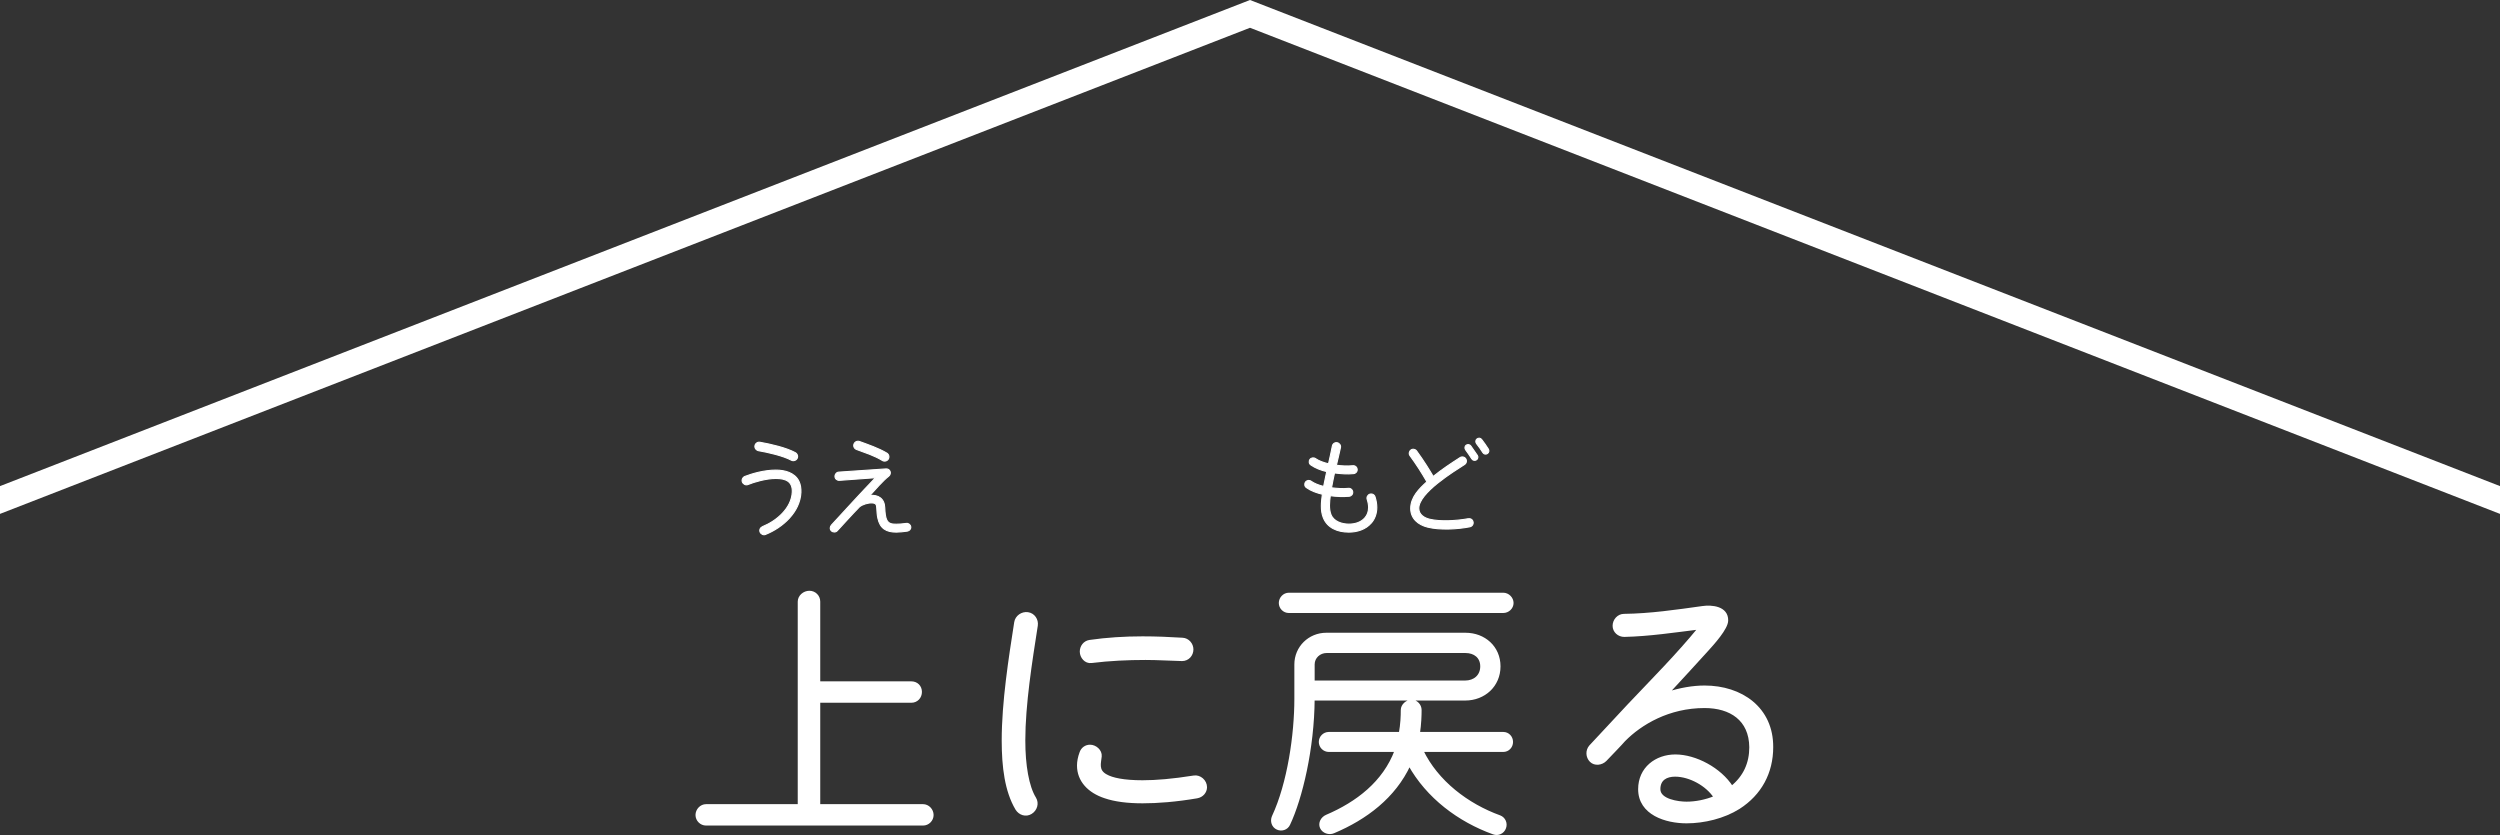 <?xml version="1.0" encoding="UTF-8"?><svg id="b" xmlns="http://www.w3.org/2000/svg" width="180" height="60.119" viewBox="0 0 180 60.119"><rect x="0" y="0" width="180" height="60.119" fill="#333333" stroke="none"/><defs><style>.d,.e,.f{fill:#fff;}.e{stroke-width:.08px;}.e,.f{stroke:#fff;stroke-linecap:round;stroke-linejoin:round;}.f{stroke-width:.2px;}</style></defs><g id="c"><path class="f" d="M66.459,59.34h-15.623c-.36,0-.66-.3-.66-.66s.3-.681.66-.681h6.701v-14.683c0-.38.36-.681.74-.681s.68.301.68.681v5.841h6.662c.38,0,.66.28.66.66s-.28.681-.66.681h-6.662v7.501h7.502c.36,0,.66.32.66.681s-.3.66-.66.66Z"/><path class="f" d="M73.723,53.318c0,1.78.26,3.321.78,4.161.22.36.08.82-.28,1.04s-.8.08-1.021-.28c-.76-1.28-.979-3.021-.979-4.921,0-2.78.5-5.941.899-8.502.061-.42.48-.7.881-.64.42.06.68.46.62.86-.4,2.561-.9,5.681-.9,8.281ZM86.186,57.379c-1.541.261-2.841.36-3.921.36-1.101,0-2.001-.12-2.701-.36-1.16-.38-1.92-1.18-1.92-2.26,0-.28.06-.601.18-.921.101-.3.36-.479.66-.479.38,0,.78.34.74.74-.04.46-.26,1.02.4,1.38.44.26,1.3.44,2.641.44.98,0,2.181-.101,3.681-.34.44-.08.86.3.86.74,0,.34-.261.64-.62.699ZM85.105,47.497c-.86-.02-1.761-.08-2.621-.08-1.28,0-2.601.061-3.9.221-.42.06-.74-.341-.74-.721,0-.36.24-.68.6-.74,1.24-.18,2.541-.26,3.821-.26.96,0,1.94.04,2.881.1.38.021.68.36.68.74,0,.4-.3.74-.72.74Z"/><path class="f" d="M105.497,50.338h-10.942c-.021,3.541-.881,7.142-1.761,9.002-.14.32-.521.44-.82.3-.32-.14-.439-.52-.3-.84,1.12-2.4,1.62-5.922,1.62-8.482v-2.48c0-1.22.98-2.18,2.2-2.18h10.022c1.341,0,2.421.939,2.421,2.32s-1.08,2.36-2.44,2.36ZM108.237,44.036h-15.443c-.34,0-.62-.279-.62-.62s.28-.64.62-.64h15.443c.34,0,.64.3.64.64s-.3.62-.64.62ZM105.517,46.917h-10.002c-.521,0-.96.4-.96.92v1.261h10.942c.66,0,1.18-.42,1.18-1.12,0-.681-.5-1.061-1.16-1.061ZM108.237,54.039h-5.861c1.08,2.26,3.281,3.92,5.602,4.761.319.12.479.479.359.8-.119.34-.479.5-.8.38-2.5-.899-4.761-2.601-6.062-4.94-1.08,2.34-3.141,3.881-5.461,4.86-.32.141-.74,0-.88-.319-.141-.32.06-.681.38-.82,2.2-.94,4.141-2.421,5.001-4.721h-4.841c-.34,0-.62-.28-.62-.62s.28-.62.62-.62h5.141c.12-.66.141-1.24.141-1.681,0-.34.34-.641.68-.641s.62.301.62.641c0,.42-.02,1-.12,1.681h6.102c.34,0,.601.279.601.62s-.261.62-.601.62Z"/><path class="f" d="M125.188,58.159c-1.08.681-2.5,1.021-3.761,1.021-1.46,0-3.381-.58-3.381-2.36,0-1.5,1.2-2.4,2.581-2.4,1.44,0,3.221.94,4.061,2.261.92-.74,1.36-1.721,1.36-2.881-.02-2.001-1.44-2.921-3.32-2.921-2.581,0-4.602,1.2-5.802,2.421-.2.239-.92.979-1.34,1.42-.28.28-.761.34-1.04.06-.28-.279-.301-.739-.04-1.04l2.76-2.96c1.721-1.82,3.521-3.621,5.102-5.562-1.78.22-3.621.5-5.421.54-.4,0-.74-.3-.74-.7s.319-.76.72-.76c1.881-.021,3.781-.301,5.642-.561.68-.1,1.78,0,1.76.94,0,.56-1,1.66-1.38,2.08-.8.881-1.841,2.021-2.9,3.161.92-.3,1.84-.46,2.681-.46,2.641,0,4.86,1.54,4.841,4.341,0,1.82-.82,3.36-2.381,4.36ZM120.607,55.819c-.64,0-1.16.279-1.16,1,0,.82,1.4,1,1.98,1,.66,0,1.381-.14,2.061-.42-.58-.9-1.82-1.58-2.881-1.58Z"/><path class="e" d="M55.117,38.48c-.152.063-.328-.025-.392-.177-.064-.167.032-.327.192-.392,1.007-.408,2.079-1.327,2.127-2.486.032-.783-.496-.976-1.184-.976-.695,0-1.543.247-2.015.439-.152.063-.328-.032-.392-.184s.024-.336.176-.399c.536-.209,1.407-.457,2.23-.457.64,0,1.352.177,1.663.801.12.248.152.527.144.807-.064,1.416-1.312,2.527-2.551,3.023ZM56.972,33.131c-.576-.312-1.687-.568-2.351-.68-.168-.032-.296-.191-.264-.359.032-.168.192-.28.36-.248.783.136,1.879.392,2.534.743.152.08.224.265.144.416-.08.151-.272.208-.424.128Z"/><path class="e" d="M65.332,38.24c-.304.039-.567.072-.799.072-.728,0-1.167-.265-1.327-1-.048-.216-.064-.455-.08-.744-.008-.248-.072-.344-.328-.359-.28-.016-.68.096-.912.279-.56.568-1.208,1.304-1.615,1.736-.112.111-.304.104-.416-.009-.112-.112-.096-.288.008-.407.991-1.08,2.103-2.295,3.174-3.414l-2.606.191c-.16.008-.304-.111-.312-.271s.112-.312.272-.32l3.406-.232c.128-.008.24.057.288.177s.008.256-.088.335c-.464.369-.959.96-1.367,1.4.607-.064,1.047.231,1.071.871.016.4.056.688.128.855.136.32.392.344.704.344.192,0,.432-.016.72-.057.152-.023.296.089.32.24.024.152-.088.288-.24.312ZM63.533,33.154c-.264-.16-.576-.312-.903-.439-.328-.128-.656-.248-.952-.352-.16-.057-.248-.225-.192-.384.056-.16.232-.248.392-.192.328.12.672.24,1.008.376s.671.288.967.464c.144.088.192.279.104.424s-.28.191-.424.104Z"/><path class="e" d="M98.729,37.656c-.399.464-1.016.656-1.615.656-.823,0-1.551-.312-1.839-1.048-.208-.521-.136-1.136-.064-1.679-.407-.097-.815-.24-1.151-.48-.128-.088-.151-.264-.063-.392s.264-.159.392-.071c.232.168.56.295.912.383.063-.336.144-.695.224-1.071-.408-.096-.808-.247-1.144-.479-.128-.088-.152-.264-.064-.393.089-.127.272-.151.4-.062.239.167.575.287.936.375.096-.416.191-.84.279-1.287.032-.16.185-.264.344-.232.16.032.272.184.24.344-.088.44-.208.872-.296,1.279.384.049.792.072,1.184.033.16-.017.296.096.312.256.017.159-.096.295-.256.311-.447.049-.928.008-1.375-.047-.088.383-.152.734-.216,1.07.399.049.815.08,1.215.041.16-.017.296.096.312.256.016.16-.097.295-.256.312-.432.04-.936.016-1.359-.04-.057.416-.112.959.048,1.359.2.504.791.688,1.287.688.424,0,.872-.12,1.159-.456.16-.184.264-.423.264-.743,0-.176-.031-.368-.104-.592-.048-.152.048-.32.2-.367.151-.049.319.039.367.191.088.271.128.527.128.768,0,.447-.151.832-.399,1.119Z"/><path class="e" d="M105.832,37.928c-.903.176-2.143.248-3.047.024-.671-.168-1.215-.608-1.215-1.351.008-.809.607-1.408,1.167-1.912-.367-.646-.775-1.279-1.215-1.879-.096-.127-.064-.312.063-.407.128-.097.312-.063.408.063.527.72.976,1.455,1.199,1.84.624-.504,1.264-.928,1.935-1.359.137-.088.32-.049.408.088.088.136.048.319-.088.407-.815.528-3.303,2.047-3.294,3.159,0,.447.384.688.775.783.775.191,1.982.111,2.759-.032.176-.032.335.04.375.231.032.16-.071.312-.231.344ZM106.304,33.107c-.104.071-.256.047-.328-.064-.144-.225-.296-.447-.455-.664-.072-.104-.057-.256.048-.328.104-.071.256-.047.327.057.145.199.4.567.472.68.072.104.04.248-.063.32ZM107.087,32.659c-.111.071-.247.04-.319-.072-.145-.224-.288-.439-.456-.647-.08-.104-.072-.256.032-.336.104-.08.248-.072.328.032.128.159.367.503.487.695.072.112.04.256-.072.328Z"/><polygon class="d" points="180 35 180 37 90 2 0 37 0 35 90 0 180 35"/></g></svg>